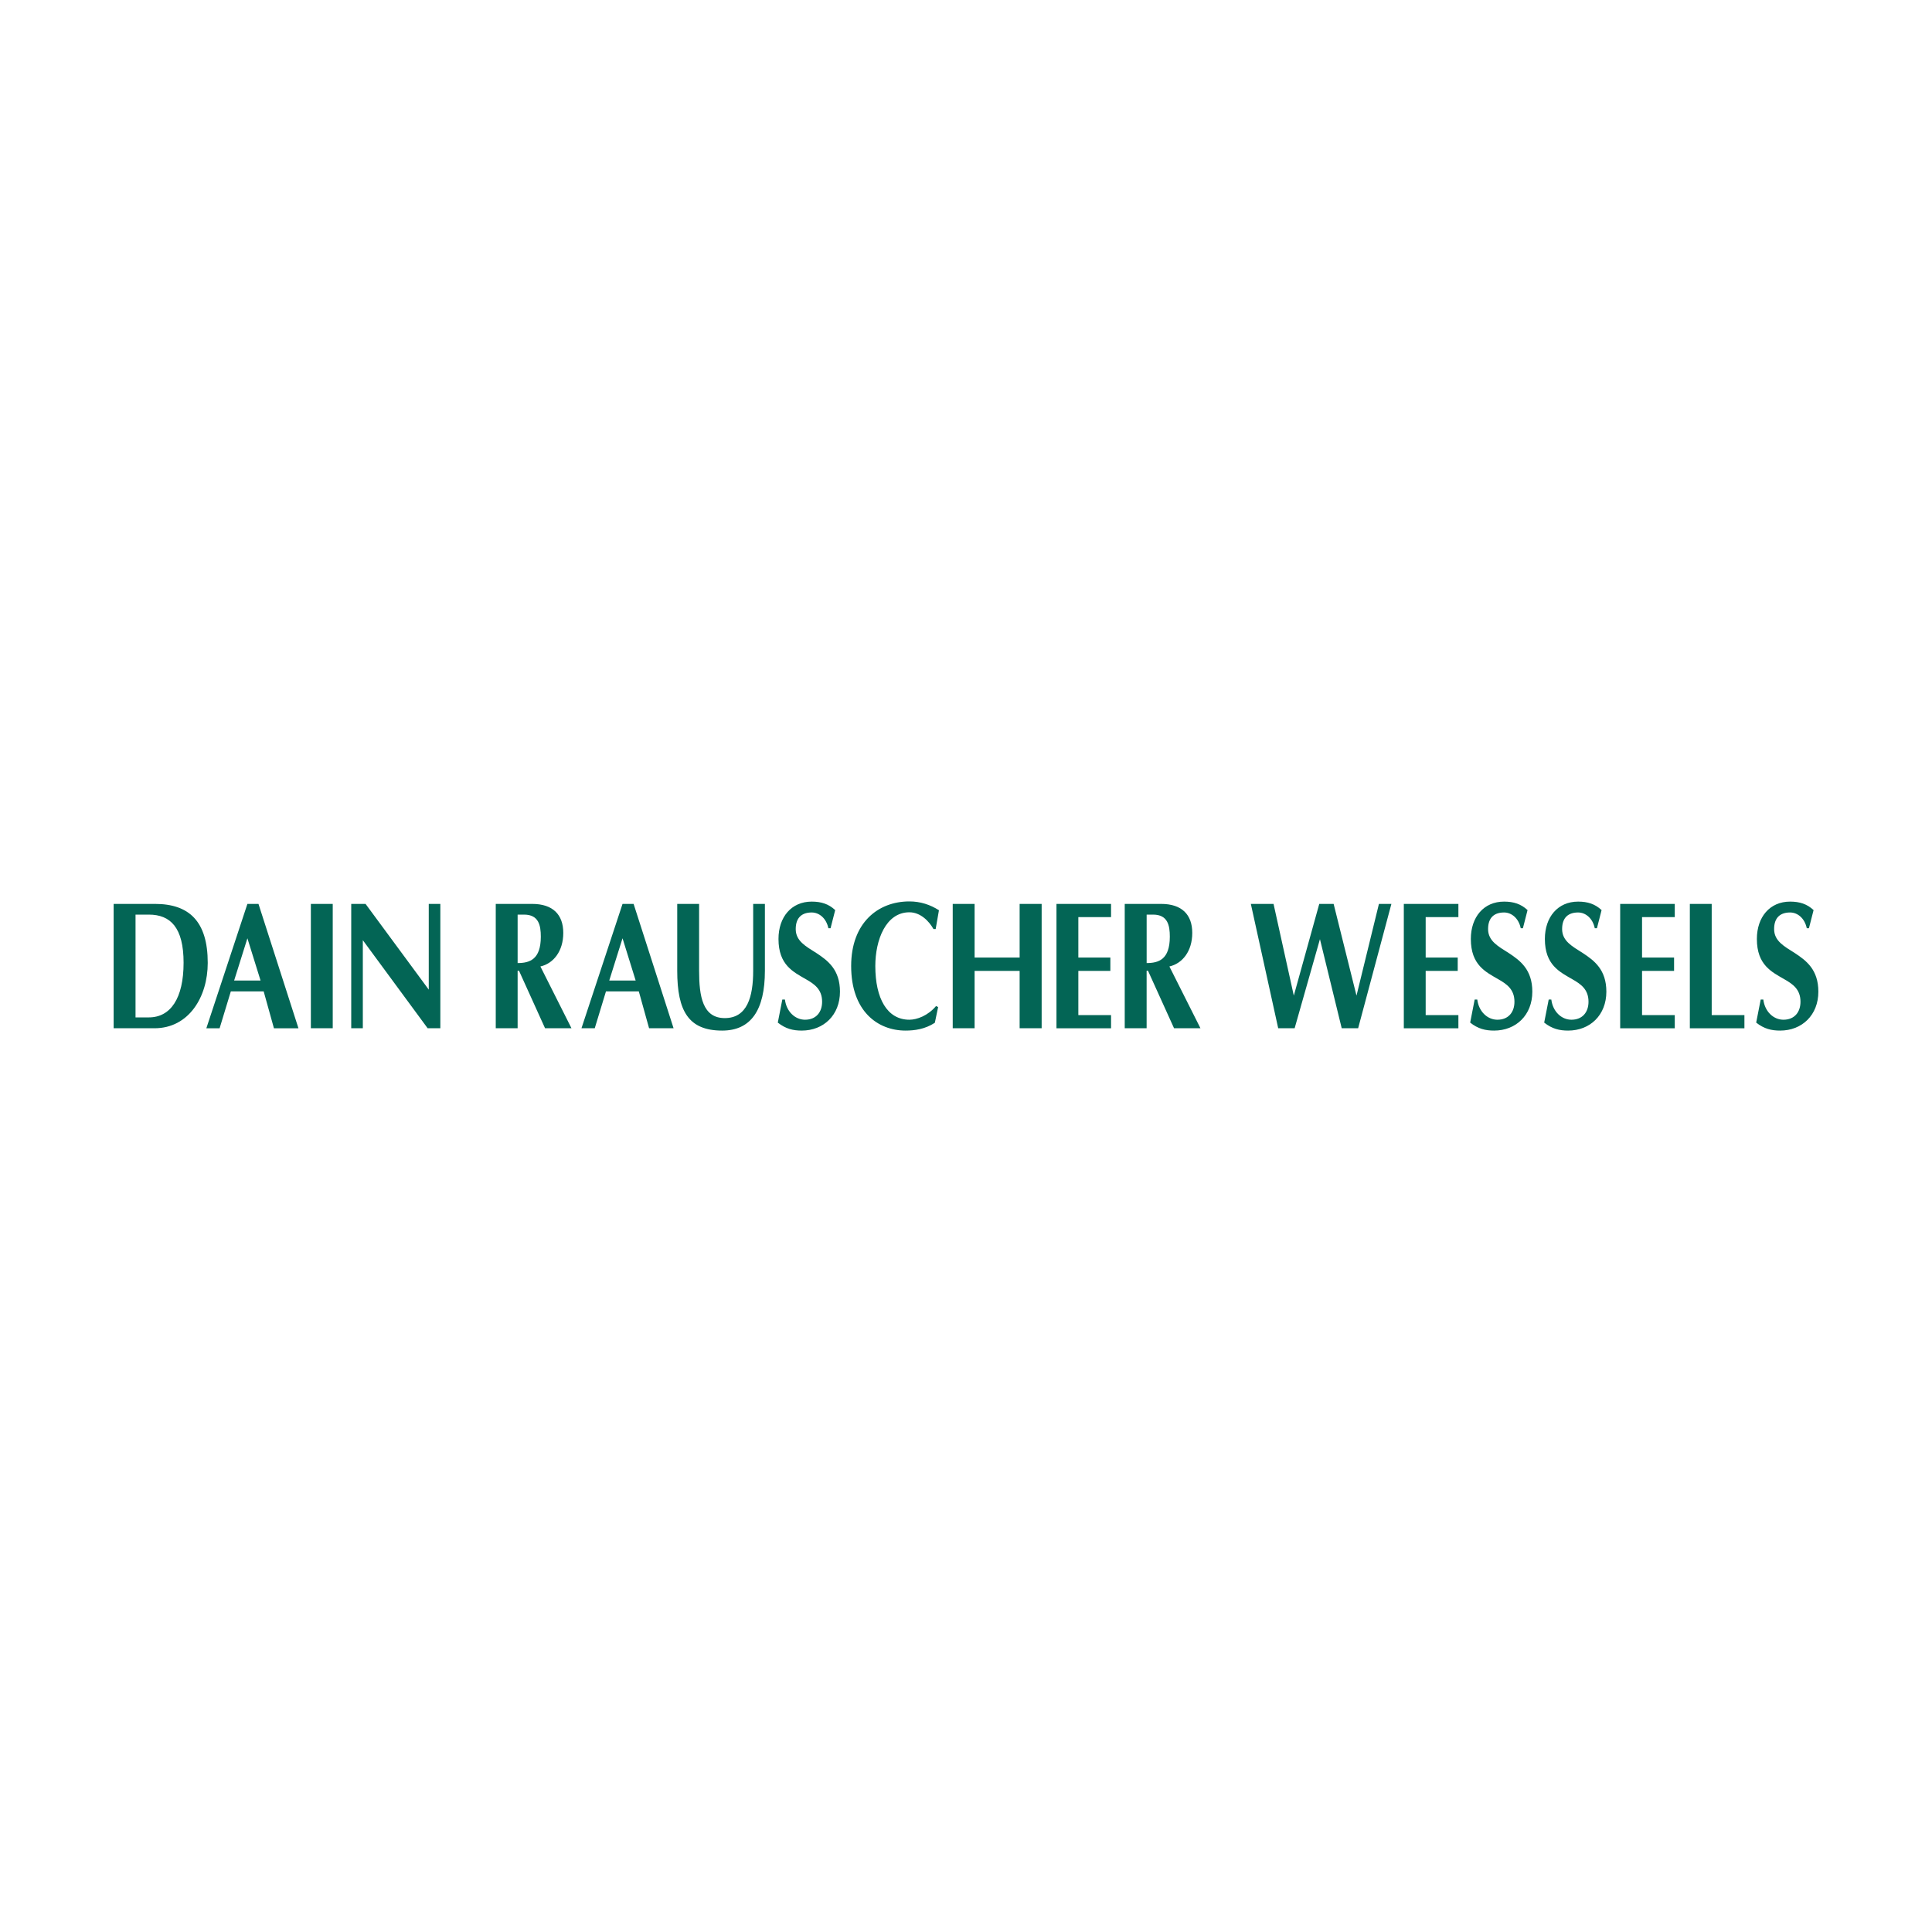 <svg xmlns="http://www.w3.org/2000/svg" width="2500" height="2500" viewBox="0 0 192.756 192.756"><g fill-rule="evenodd" clip-rule="evenodd"><path fill="#fff" d="M0 0h192.756v192.756H0V0z"/><path d="M18.316 96.054c0 3.556-1.301 5.452-3.465 5.452h-1.329V91.251h1.329c2.164 0 3.465 1.299 3.465 4.803zm2.41.016c0-4.153-1.865-5.887-5.259-5.887h-4.129v12.407h4.073c3.436 0 5.315-3.135 5.315-6.52zM25.995 97.826H23.36l1.324-4.213 1.311 4.213zm3.782 4.764l-3.988-12.407h-1.106l-4.096 12.407h1.324l1.119-3.68h3.277l1.024 3.68h2.446zM31.015 90.183h2.182v12.407h-2.182V90.183zM42.667 102.59l-6.468-8.788v8.788h-1.157V90.183h1.43l6.305 8.553v-8.553h1.156v12.407h-1.266zM53.957 93.454c0 2.271-1.109 2.63-2.313 2.63v-4.833h.644c1.463 0 1.669 1.076 1.669 2.203zm3.06 9.136l-3.101-6.166c1.285-.289 2.282-1.502 2.282-3.346 0-1.827-1.038-2.895-3.103-2.895h-3.633v12.407h2.182v-5.74h.137l2.6 5.74h2.636zM63.42 97.826h-2.635l1.325-4.213 1.31 4.213zm3.783 4.764l-3.988-12.407H62.11l-4.097 12.407h1.325l1.12-3.68h3.277l1.024 3.68h2.444zM72.05 102.822c-3.351 0-4.483-1.945-4.483-5.971v-6.668h2.183v6.668c0 2.559.356 4.725 2.561 4.725 2.245 0 2.834-2.133 2.834-4.725v-6.668h1.169v6.668c0 3.94-1.401 5.971-4.264 5.971zM79.99 102.822c-.859 0-1.596-.17-2.389-.797l.451-2.303h.26c.149 1.213 1.023 2.016 2.005 2.016 1.118 0 1.705-.77 1.705-1.793 0-1.229-.75-1.758-1.623-2.252-1.228-.717-2.729-1.4-2.729-4.011 0-2.184 1.284-3.729 3.315-3.729.955 0 1.689.237 2.343.847l-.463 1.808h-.218c-.204-.99-.912-1.57-1.662-1.57-.927 0-1.595.461-1.595 1.655 0 1.195 1.009 1.724 2.059 2.39 1.144.751 2.355 1.655 2.355 3.856 0 2.338-1.633 3.883-3.814 3.883zM93.352 92.692h-.219c-.437-.785-1.297-1.673-2.403-1.673-2.362 0-3.4 2.782-3.4 5.359 0 3.226 1.174 5.36 3.4 5.36.764 0 1.857-.41 2.662-1.367l.205.104-.328 1.568c-.983.643-2.035.779-2.922.779-2.758 0-5.427-1.904-5.427-6.444 0-4.3 2.669-6.443 5.81-6.443 1.093 0 2.075.322 2.949.881l-.327 1.876zM101.729 102.59v-5.725h-4.493v5.725h-2.183V90.183h2.183v5.351h4.493v-5.351h2.197v12.407h-2.197zM105.404 102.59V90.183h5.446v1.315h-3.264v4.036h3.195v1.331h-3.195v4.412h3.264v1.313h-5.446zM116.713 93.454c0 2.271-1.109 2.63-2.312 2.63v-4.833h.643c1.464 0 1.669 1.076 1.669 2.203zm3.058 9.136l-3.1-6.166c1.283-.289 2.281-1.502 2.281-3.346 0-1.827-1.039-2.895-3.104-2.895h-3.633v12.407h2.184v-5.74h.137l2.6 5.74h2.635zM135.502 102.59h-1.639l-2.172-8.89-2.525 8.89h-1.639l-2.73-12.407h2.265l2.022 9.151 2.539-9.151h1.434l2.281 9.151 2.238-9.151h1.244l-3.318 12.407zM140.059 102.59V90.183h5.445v1.315h-3.264v4.036h3.196v1.331h-3.196v4.412h3.264v1.313h-5.445zM149.066 102.822c-.859 0-1.596-.17-2.387-.797l.449-2.303h.26c.15 1.213 1.023 2.016 2.006 2.016 1.117 0 1.703-.77 1.703-1.793 0-1.229-.75-1.758-1.621-2.252-1.229-.717-2.73-1.4-2.73-4.011 0-2.184 1.283-3.729 3.316-3.729.953 0 1.689.237 2.342.847l-.463 1.808h-.217c-.205-.99-.912-1.57-1.662-1.57-.928 0-1.596.461-1.596 1.655 0 1.195 1.01 1.724 2.059 2.39 1.145.751 2.355 1.655 2.355 3.856.001 2.338-1.632 3.883-3.814 3.883zM156.455 102.822c-.861 0-1.598-.17-2.391-.797l.451-2.303h.26c.15 1.213 1.023 2.016 2.006 2.016 1.117 0 1.705-.77 1.705-1.793 0-1.229-.75-1.758-1.623-2.252-1.227-.717-2.73-1.4-2.73-4.011 0-2.184 1.285-3.729 3.316-3.729.955 0 1.689.237 2.342.847l-.463 1.808h-.217c-.205-.99-.912-1.57-1.662-1.57-.928 0-1.596.461-1.596 1.655 0 1.195 1.01 1.724 2.059 2.39 1.145.751 2.355 1.655 2.355 3.856.001 2.338-1.632 3.883-3.812 3.883zM161.645 102.59V90.183h5.447v1.315h-3.264v4.036h3.195v1.331h-3.195v4.412h3.264v1.313h-5.447zM168.596 102.59V90.183h2.181v11.094h3.264v1.313h-5.445zM177.604 102.822c-.859 0-1.596-.17-2.389-.797l.451-2.303h.26c.15 1.213 1.023 2.016 2.006 2.016 1.117 0 1.703-.77 1.703-1.793 0-1.229-.748-1.758-1.621-2.252-1.229-.717-2.73-1.4-2.73-4.011 0-2.184 1.283-3.729 3.316-3.729.953 0 1.689.237 2.342.847l-.463 1.808h-.217c-.205-.99-.912-1.57-1.662-1.57-.928 0-1.596.461-1.596 1.655 0 1.195 1.01 1.724 2.059 2.39 1.145.751 2.355 1.655 2.355 3.856 0 2.338-1.633 3.883-3.814 3.883z" fill="#036555"/></g></svg>